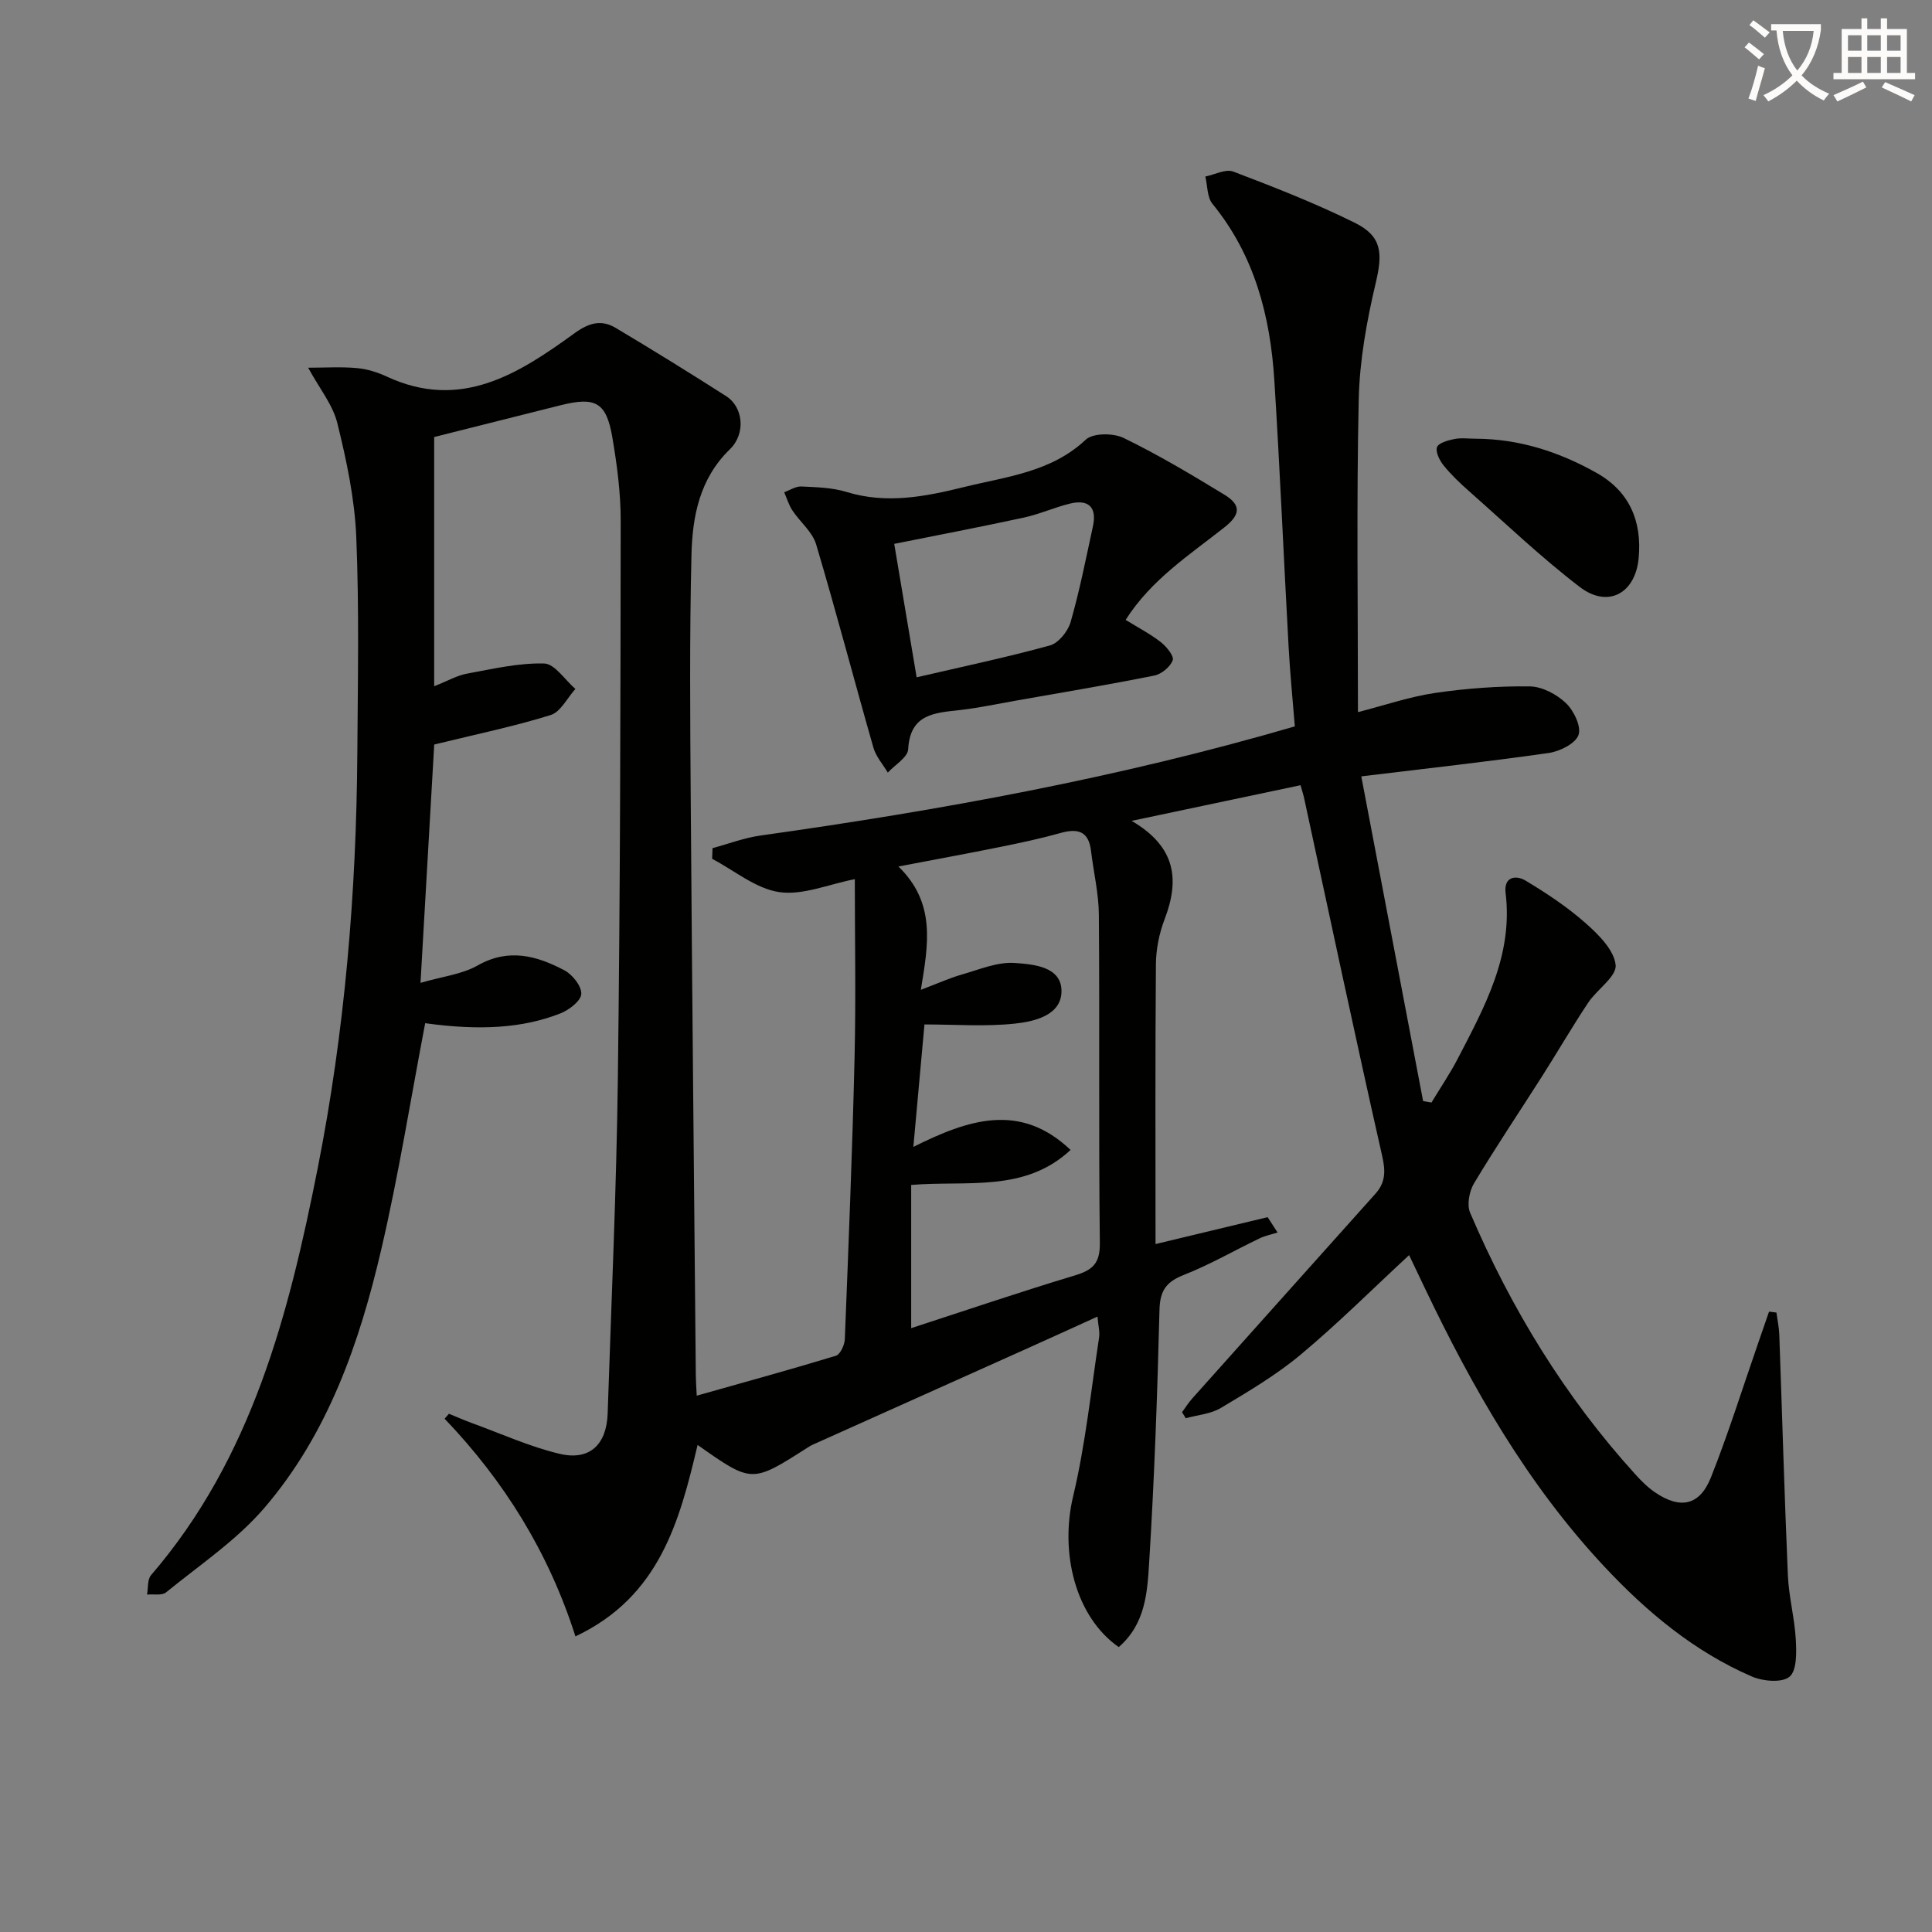 <svg enable-background="new 0 0 400 400" viewBox="0 0 400 400" xmlns="http://www.w3.org/2000/svg"><rect x="0" y="0" width="400" height="400" fill="#808080" stroke="none"/><path d="m362.1 8.8c1.1.8 2.1 1.6 3.1 2.4l-1 1.1c-1.3-1.1-2.3-2-3-2.5zm1.9 4.8c.5.2.9.4 1.4.5-.6 2.3-1.3 4.5-1.9 6.8l-1.5-.5c.8-2.1 1.4-4.3 2-6.8zm-1-9.4c1.3.9 2.4 1.8 3.4 2.5l-1 1.1c-1.4-1.2-2.4-2.1-3.2-2.6zm3.7 2.2v-1.4h10.3v1.2c-.5 3.6-1.8 6.8-4 9.4 1.5 1.6 3.4 2.8 5.7 3.8-.3.4-.7.8-1.1 1.4-2.3-1.1-4.1-2.5-5.6-4.1-1.6 1.6-3.6 3.1-5.9 4.3-.3-.5-.7-.9-1-1.3 2.4-1.1 4.4-2.5 6-4.1-1.9-2.5-3-5.6-3.3-9.3h-1.1zm8.8 0h-6.4c.3 3.3 1.3 6 3 8.2 2-2.3 3.1-5.1 3.4-8.2z" fill="#fcfbfa"/><path d="m385.3 3.8h1.3v2.2h2.8v-2.2h1.3v2.2h4.1v9.1h1.7v1.3h-16.9v-1.3h1.7v-9.1h4.1v-2.2zm.4 13.1.7 1.2c-1.8.9-3.8 1.9-6 2.9-.2-.4-.5-.8-.8-1.3 2.3-1 4.3-1.9 6.1-2.8zm-3.1-6.4h2.8v-3.2h-2.8zm0 4.6h2.8v-3.3h-2.8zm4-4.6h2.8v-3.2h-2.8zm0 4.6h2.8v-3.3h-2.8zm3.7 1.9c2.1.9 4.1 1.8 6.1 2.7l-.7 1.3c-2.2-1.1-4.2-2-6.1-2.9zm3.2-9.7h-2.8v3.2h2.8zm-2.8 7.8h2.8v-3.3h-2.8z" fill="#fcfbfa"/><g fill="#010100"><path d="m231.62 341.01c-8.95-6.24-12.23-19.49-9.44-31.22 2.56-10.76 3.69-21.87 5.37-32.83.19-1.23-.18-2.54-.33-4.37-5.27 2.39-10.05 4.58-14.85 6.73-14.7 6.6-29.41 13.19-44.11 19.79-.45.2-.87.48-1.29.75-11.32 7.21-11.31 7.21-22.54-.7-3.75 15.83-7.86 31.4-25.29 39.64-5.57-17.45-14.78-32.2-27.09-45.07.3-.34.6-.69.9-1.03 1.58.64 3.13 1.34 4.73 1.92 6.04 2.2 11.97 4.9 18.19 6.38 6.21 1.47 9.73-1.91 9.94-8.38.76-23.12 1.82-46.23 2.11-69.35.49-38.47.55-76.94.59-115.41.01-5.77-.76-11.6-1.73-17.3-1.24-7.28-3.48-8.47-10.71-6.66-8.8 2.21-17.6 4.42-26.18 6.58v51.6c2.91-1.15 4.78-2.25 6.79-2.61 5.3-.97 10.67-2.24 15.98-2.1 2.2.06 4.31 3.41 6.47 5.27-1.69 1.86-3.06 4.76-5.12 5.4-7.56 2.36-15.35 3.96-24.11 6.11-.89 15.37-1.83 31.69-2.84 49.34 4.54-1.32 8.58-1.76 11.83-3.6 6.42-3.65 12.25-2.01 17.96 1 1.67.88 3.58 3.28 3.5 4.89-.07 1.44-2.51 3.31-4.29 4.02-7.87 3.12-16.88 3.59-28.03 2.04-2.99 15.62-5.48 31.33-9.08 46.79-4.51 19.38-11.04 38.22-24.23 53.58-5.76 6.71-13.4 11.81-20.33 17.47-.86.71-2.61.33-3.95.46.26-1.36.05-3.11.83-4.02 20.9-24.27 28.53-54.04 34.52-84.32 5.59-28.28 7.99-56.95 8.19-85.78.1-14.96.4-29.95-.22-44.89-.33-7.88-2.01-15.79-3.91-23.49-.94-3.84-3.73-7.24-6.05-11.51 3.54 0 6.84-.22 10.1.08 2.11.19 4.28.87 6.21 1.77 15.28 7.09 27.23-.57 38.8-8.96 3.04-2.21 5.59-2.9 8.57-1.13 7.71 4.6 15.35 9.32 22.91 14.16 3.47 2.23 4.07 7.72.73 10.96-6.3 6.11-7.77 13.93-7.96 21.9-.41 16.96-.27 33.93-.15 50.89.28 39.65.69 79.29 1.05 118.93.01 1.15.1 2.3.19 4.23 9.84-2.78 19.36-5.39 28.8-8.26.91-.28 1.81-2.22 1.86-3.43.77-19.45 1.56-38.91 2.02-58.37.29-12.43.05-24.88.05-36.88-5.45 1.06-10.77 3.39-15.64 2.68-4.86-.71-9.28-4.47-13.9-6.89.03-.74.06-1.48.08-2.21 3.3-.89 6.56-2.14 9.92-2.61 37.16-5.22 74.01-11.91 110.64-22.6-.44-5.49-.98-10.9-1.28-16.33-1.02-18.43-1.8-36.87-2.96-55.29-.84-13.32-4.09-25.89-12.81-36.56-1.12-1.37-1.02-3.75-1.48-5.66 1.94-.39 4.21-1.62 5.78-1.03 8.51 3.24 17.03 6.57 25.18 10.61 5.67 2.81 5.77 6.33 4.31 12.5-1.86 7.87-3.33 16.01-3.51 24.07-.47 21.31-.16 42.63-.16 64.74 5.54-1.42 10.67-3.19 15.95-3.97 6.48-.95 13.08-1.44 19.62-1.36 2.55.03 5.56 1.63 7.48 3.45 1.64 1.56 3.24 4.89 2.61 6.62-.65 1.79-3.89 3.39-6.19 3.72-12.46 1.79-24.98 3.16-38.78 4.84 4.28 22.48 8.54 44.86 12.8 67.23.58.1 1.15.2 1.73.3 1.81-3 3.79-5.92 5.41-9.02 5.59-10.77 11.51-21.47 9.94-34.35-.42-3.43 2.14-3.78 4.15-2.57 4.36 2.62 8.66 5.47 12.45 8.83 2.66 2.35 5.88 5.56 6.18 8.64.23 2.39-3.87 5.05-5.7 7.82-3.29 4.95-6.28 10.1-9.47 15.12-4.72 7.42-9.63 14.72-14.15 22.26-.98 1.64-1.51 4.43-.81 6.08 8.5 19.87 19.64 38.13 34.22 54.18 1.22 1.35 2.54 2.67 4.03 3.69 5.24 3.59 9.28 2.79 11.61-3.07 3.61-9.08 6.52-18.43 9.73-27.66.77-2.22 1.53-4.44 2.3-6.66.51.06 1.02.13 1.53.19.2 1.51.53 3.01.59 4.52.6 16.62 1.06 33.25 1.78 49.86.19 4.45 1.39 8.85 1.64 13.31.15 2.64.24 6.43-1.3 7.71-1.56 1.3-5.5.95-7.81-.05-11.95-5.18-21.78-13.39-30.6-22.83-15.87-16.98-27.22-36.89-37.15-57.7-1.07-2.24-2.14-4.49-3.2-6.71-7.52 6.96-14.68 14.11-22.41 20.57-5.07 4.24-10.86 7.66-16.56 11.07-2.1 1.26-4.83 1.45-7.27 2.13-.26-.42-.51-.83-.77-1.25.7-.95 1.33-1.97 2.12-2.85 12.63-14.14 25.28-28.26 37.92-42.38 2.06-2.3 2.12-4.62 1.41-7.75-5.6-24.75-10.86-49.57-16.22-74.36-.1-.47-.26-.93-.7-2.47-11.24 2.37-22.49 4.75-34.97 7.38 9.25 5.41 9.93 12.25 6.83 20.37-1.11 2.9-1.77 6.16-1.8 9.26-.16 19.32-.08 38.63-.08 57.99 7.81-1.87 15.51-3.72 23.21-5.57.69 1.06 1.37 2.12 2.06 3.18-1.24.39-2.54.64-3.7 1.2-5.24 2.51-10.3 5.45-15.69 7.57-3.64 1.43-4.96 3.23-5.06 7.23-.44 17.46-1.06 34.92-2.14 52.35-.38 6.09-.74 12.68-6.3 17.48zm-9.97-102.93c-9.5 8.88-21.44 6.28-33 7.25v29.65c11.18-3.63 22.46-7.48 33.87-10.91 3.71-1.12 5.24-2.49 5.19-6.72-.26-22.64-.03-45.28-.2-67.92-.03-4.43-1.1-8.86-1.63-13.29-.48-4.02-2.7-4.69-6.26-3.69-4.14 1.16-8.36 2.06-12.58 2.91-6.66 1.35-13.35 2.57-21.03 4.04 7.79 7.57 6.19 16.1 4.64 25.53 3.65-1.38 6.02-2.46 8.5-3.17 3.6-1.02 7.34-2.64 10.91-2.39 3.82.27 9.67.7 9.71 5.77.04 5.04-5.56 6.36-9.68 6.79-6.15.65-12.41.17-18.69.17-.68 7.51-1.41 15.52-2.3 25.35 11.37-5.66 22.07-9.31 32.55.63z"/><path d="m233.05 128.34c2.62 1.62 5.11 2.91 7.29 4.61 1.17.92 2.78 2.89 2.46 3.75-.51 1.37-2.32 2.87-3.82 3.17-9.59 1.92-19.24 3.53-28.88 5.23-3.76.66-7.5 1.47-11.29 1.9-5.24.6-10.38.74-10.78 8.12-.09 1.69-2.75 3.23-4.22 4.84-1.02-1.72-2.45-3.31-2.98-5.17-4.01-14.02-7.7-28.13-11.86-42.09-.77-2.59-3.33-4.63-4.91-7.02-.75-1.13-1.15-2.5-1.7-3.77 1.18-.42 2.38-1.24 3.54-1.19 3.14.15 6.39.22 9.35 1.13 8.31 2.56 16.37.96 24.38-1.02 8.77-2.17 17.98-3.05 25.16-9.8 1.49-1.4 5.7-1.4 7.84-.36 7.16 3.48 14.03 7.58 20.84 11.73 3.6 2.19 3.33 4.18.01 6.8-7.24 5.72-15.13 10.8-20.43 19.14zm-43.27 11.89c9.28-2.16 18.51-4.1 27.58-6.59 1.79-.49 3.75-2.93 4.3-4.85 1.87-6.52 3.18-13.19 4.62-19.83.85-3.91-.87-5.65-4.78-4.69-3.22.79-6.29 2.19-9.52 2.89-8.86 1.92-17.77 3.62-26.84 5.44 1.53 9.13 3.04 18.08 4.64 27.63z"/><path d="m305.55 90.83c9 .04 17.27 2.72 25.02 7.09 6.83 3.85 9.4 10.02 8.7 17.61-.68 7.37-6.38 10.46-12.22 5.98-8-6.13-15.33-13.13-22.9-19.82-1.86-1.64-3.68-3.37-5.23-5.28-.84-1.04-1.74-2.78-1.41-3.81.29-.88 2.26-1.44 3.57-1.7 1.43-.29 2.97-.07 4.47-.07z"/></g></svg>
